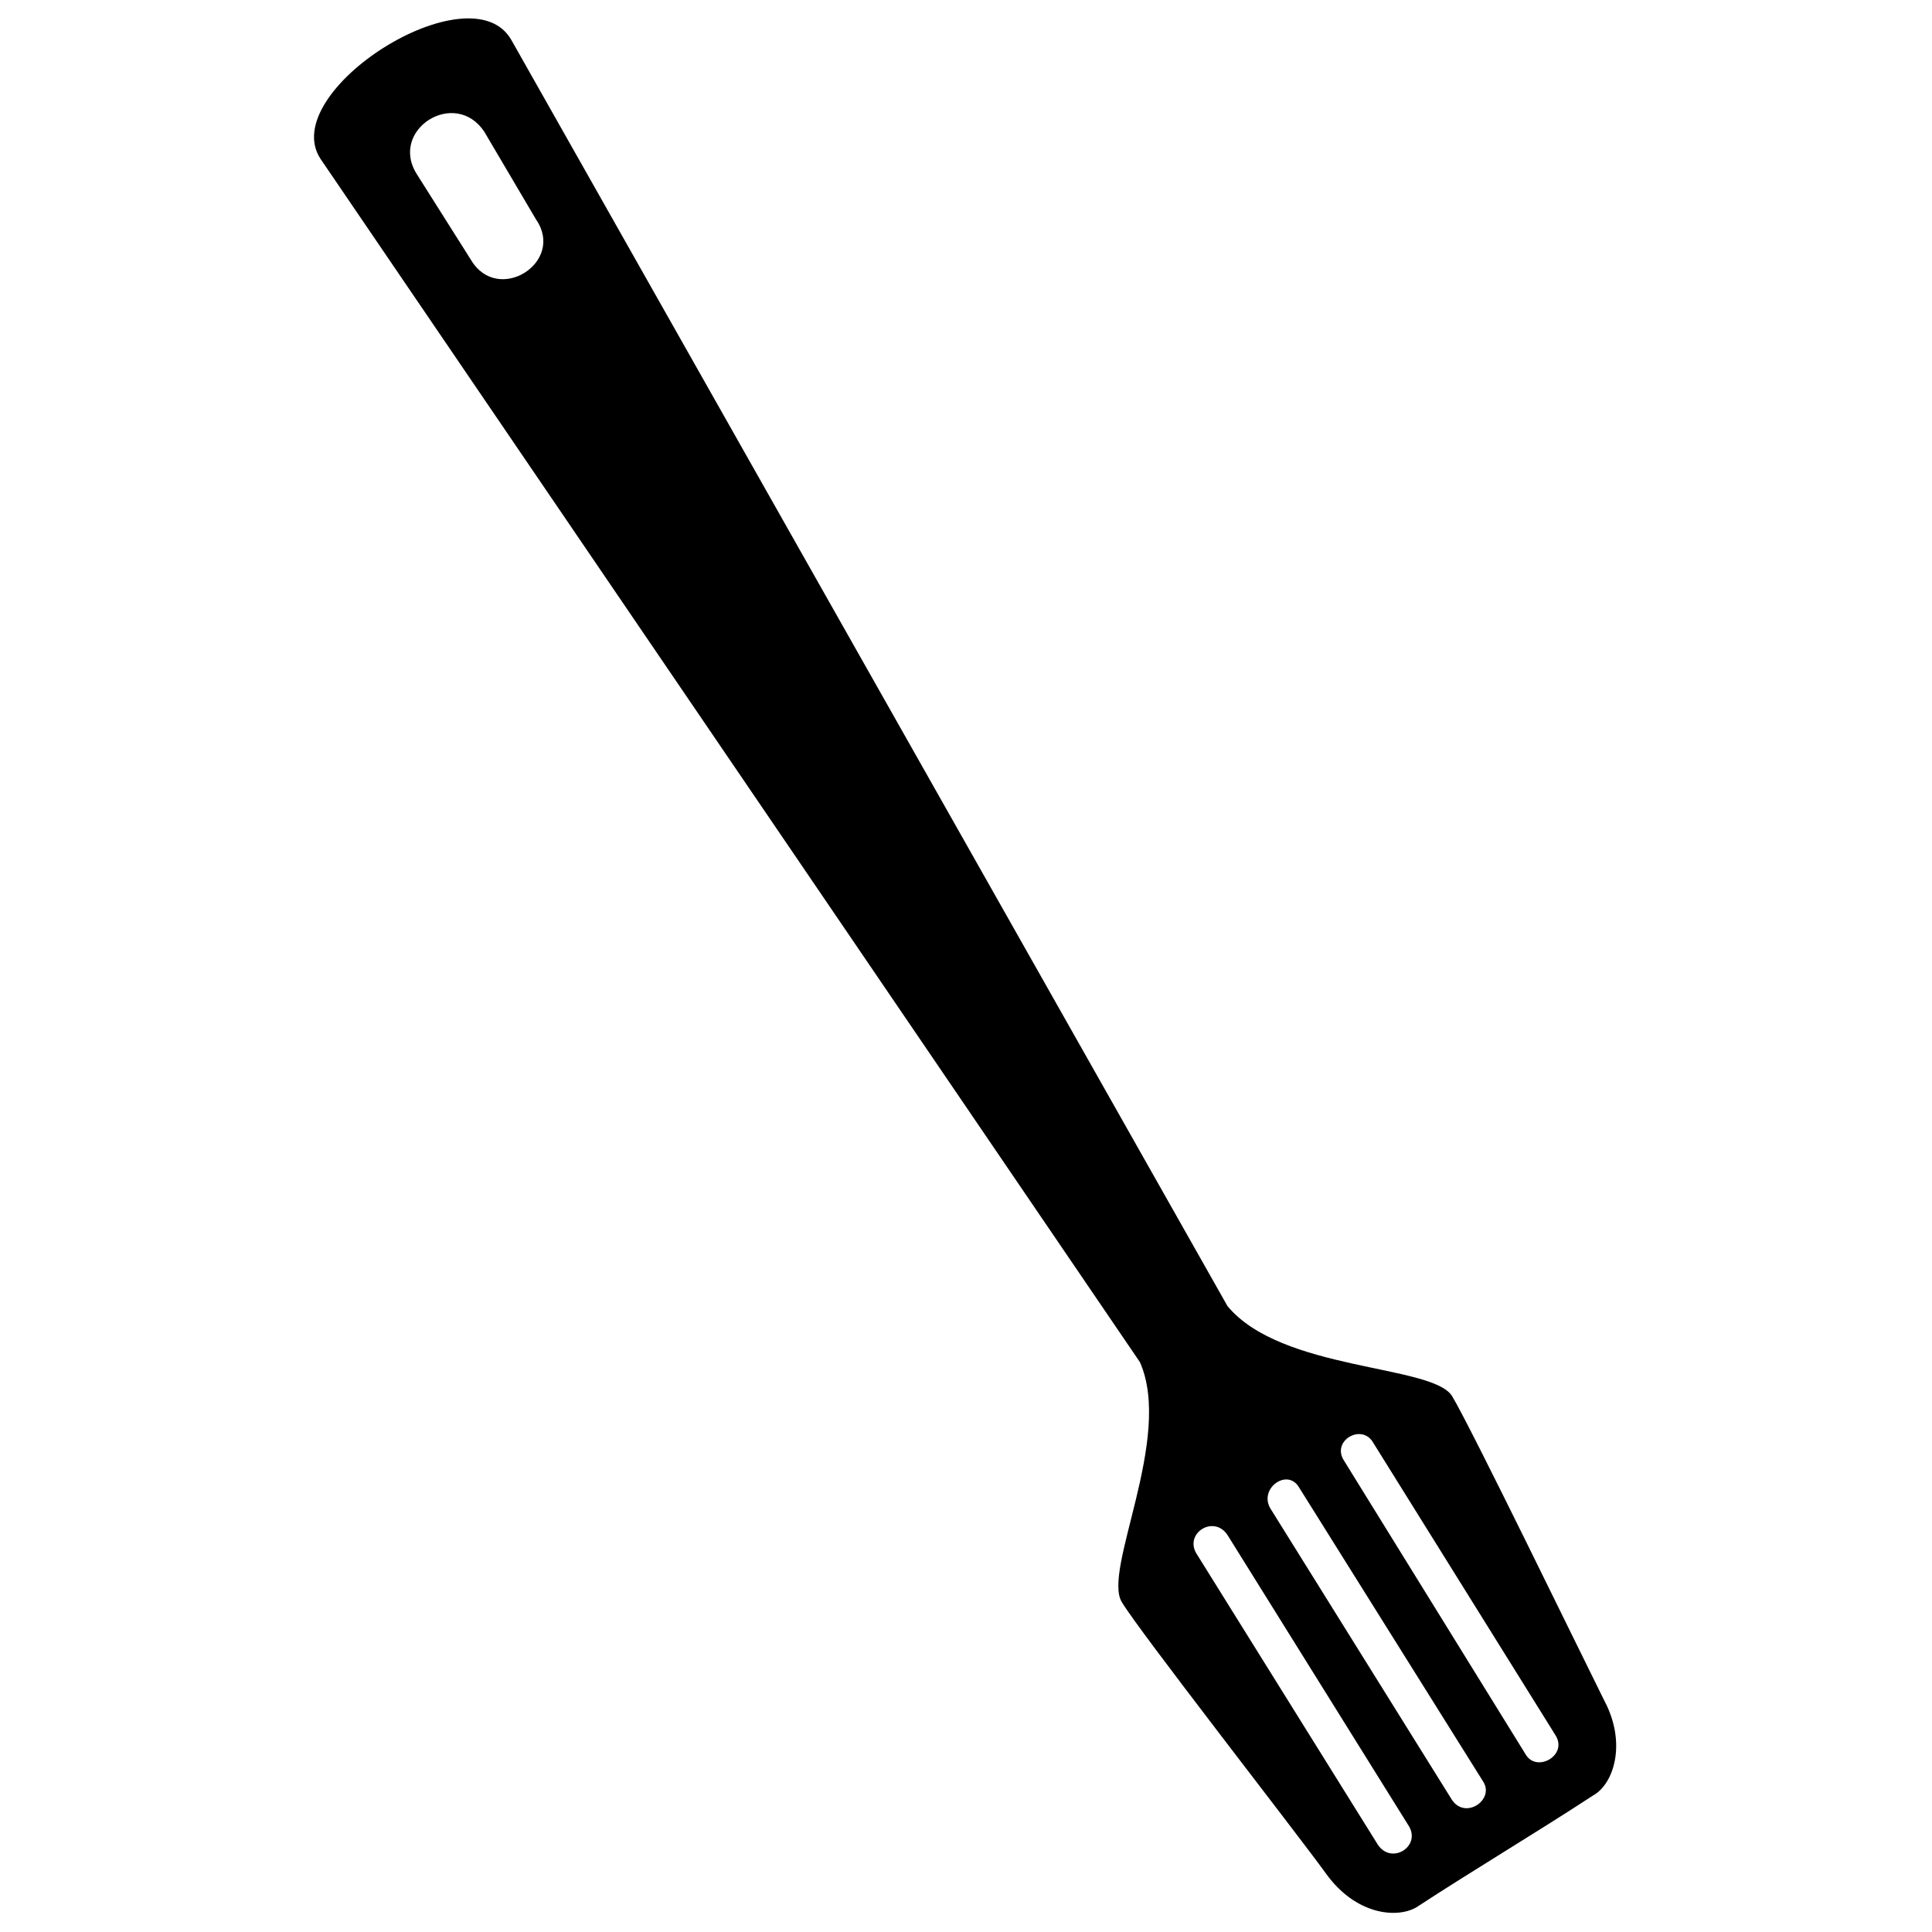 <?xml version="1.0" encoding="UTF-8"?>
<!-- Uploaded to: SVG Repo, www.svgrepo.com, Generator: SVG Repo Mixer Tools -->
<svg width="800px" height="800px" version="1.1" viewBox="144 144 512 512" xmlns="http://www.w3.org/2000/svg">
 <defs>
  <clipPath id="a">
   <path d="m227 148.09h346v502.91h-346z"/>
  </clipPath>
 </defs>
 <g clip-path="url(#a)">
  <path d="m569.22 594.8c5.949 11.301 2.379 22.008-2.973 24.98-15.465 10.113-31.523 19.629-46.992 29.742-5.352 2.973-16.059 1.785-23.793-8.922-7.734-10.707-49.965-64.836-54.129-71.973-5.352-8.328 13.68-43.422 4.758-63.645l-217.11-318.82c-11.895-17.844 39.852-50.559 50.559-31.523l189.75 335.48c14.277 17.25 54.129 15.465 59.48 23.793 4.758 7.734 34.5 69 40.449 80.895zm-283.13-392.58-13.68-23.199c-7.734-11.895-25.578-0.594-17.844 11.301l14.277 22.602c7.137 11.895 24.98 0.594 17.25-10.707zm183.2 348.56c-3.57-5.352-11.301-0.594-8.328 4.758l48.18 77.324c3.57 5.352 11.301 0.594 8.328-4.758zm19.035-12.492c-2.973-5.352-10.707 0-7.734 5.352l48.18 77.324c3.57 5.352 11.301 0 8.328-4.758l-48.773-77.922zm19.629-11.895c-2.973-5.352-11.301-0.594-7.734 4.758l48.18 77.922c2.973 4.758 11.301 0 7.734-5.352l-48.18-77.324z" fill-rule="evenodd"/>
 </g>
</svg>